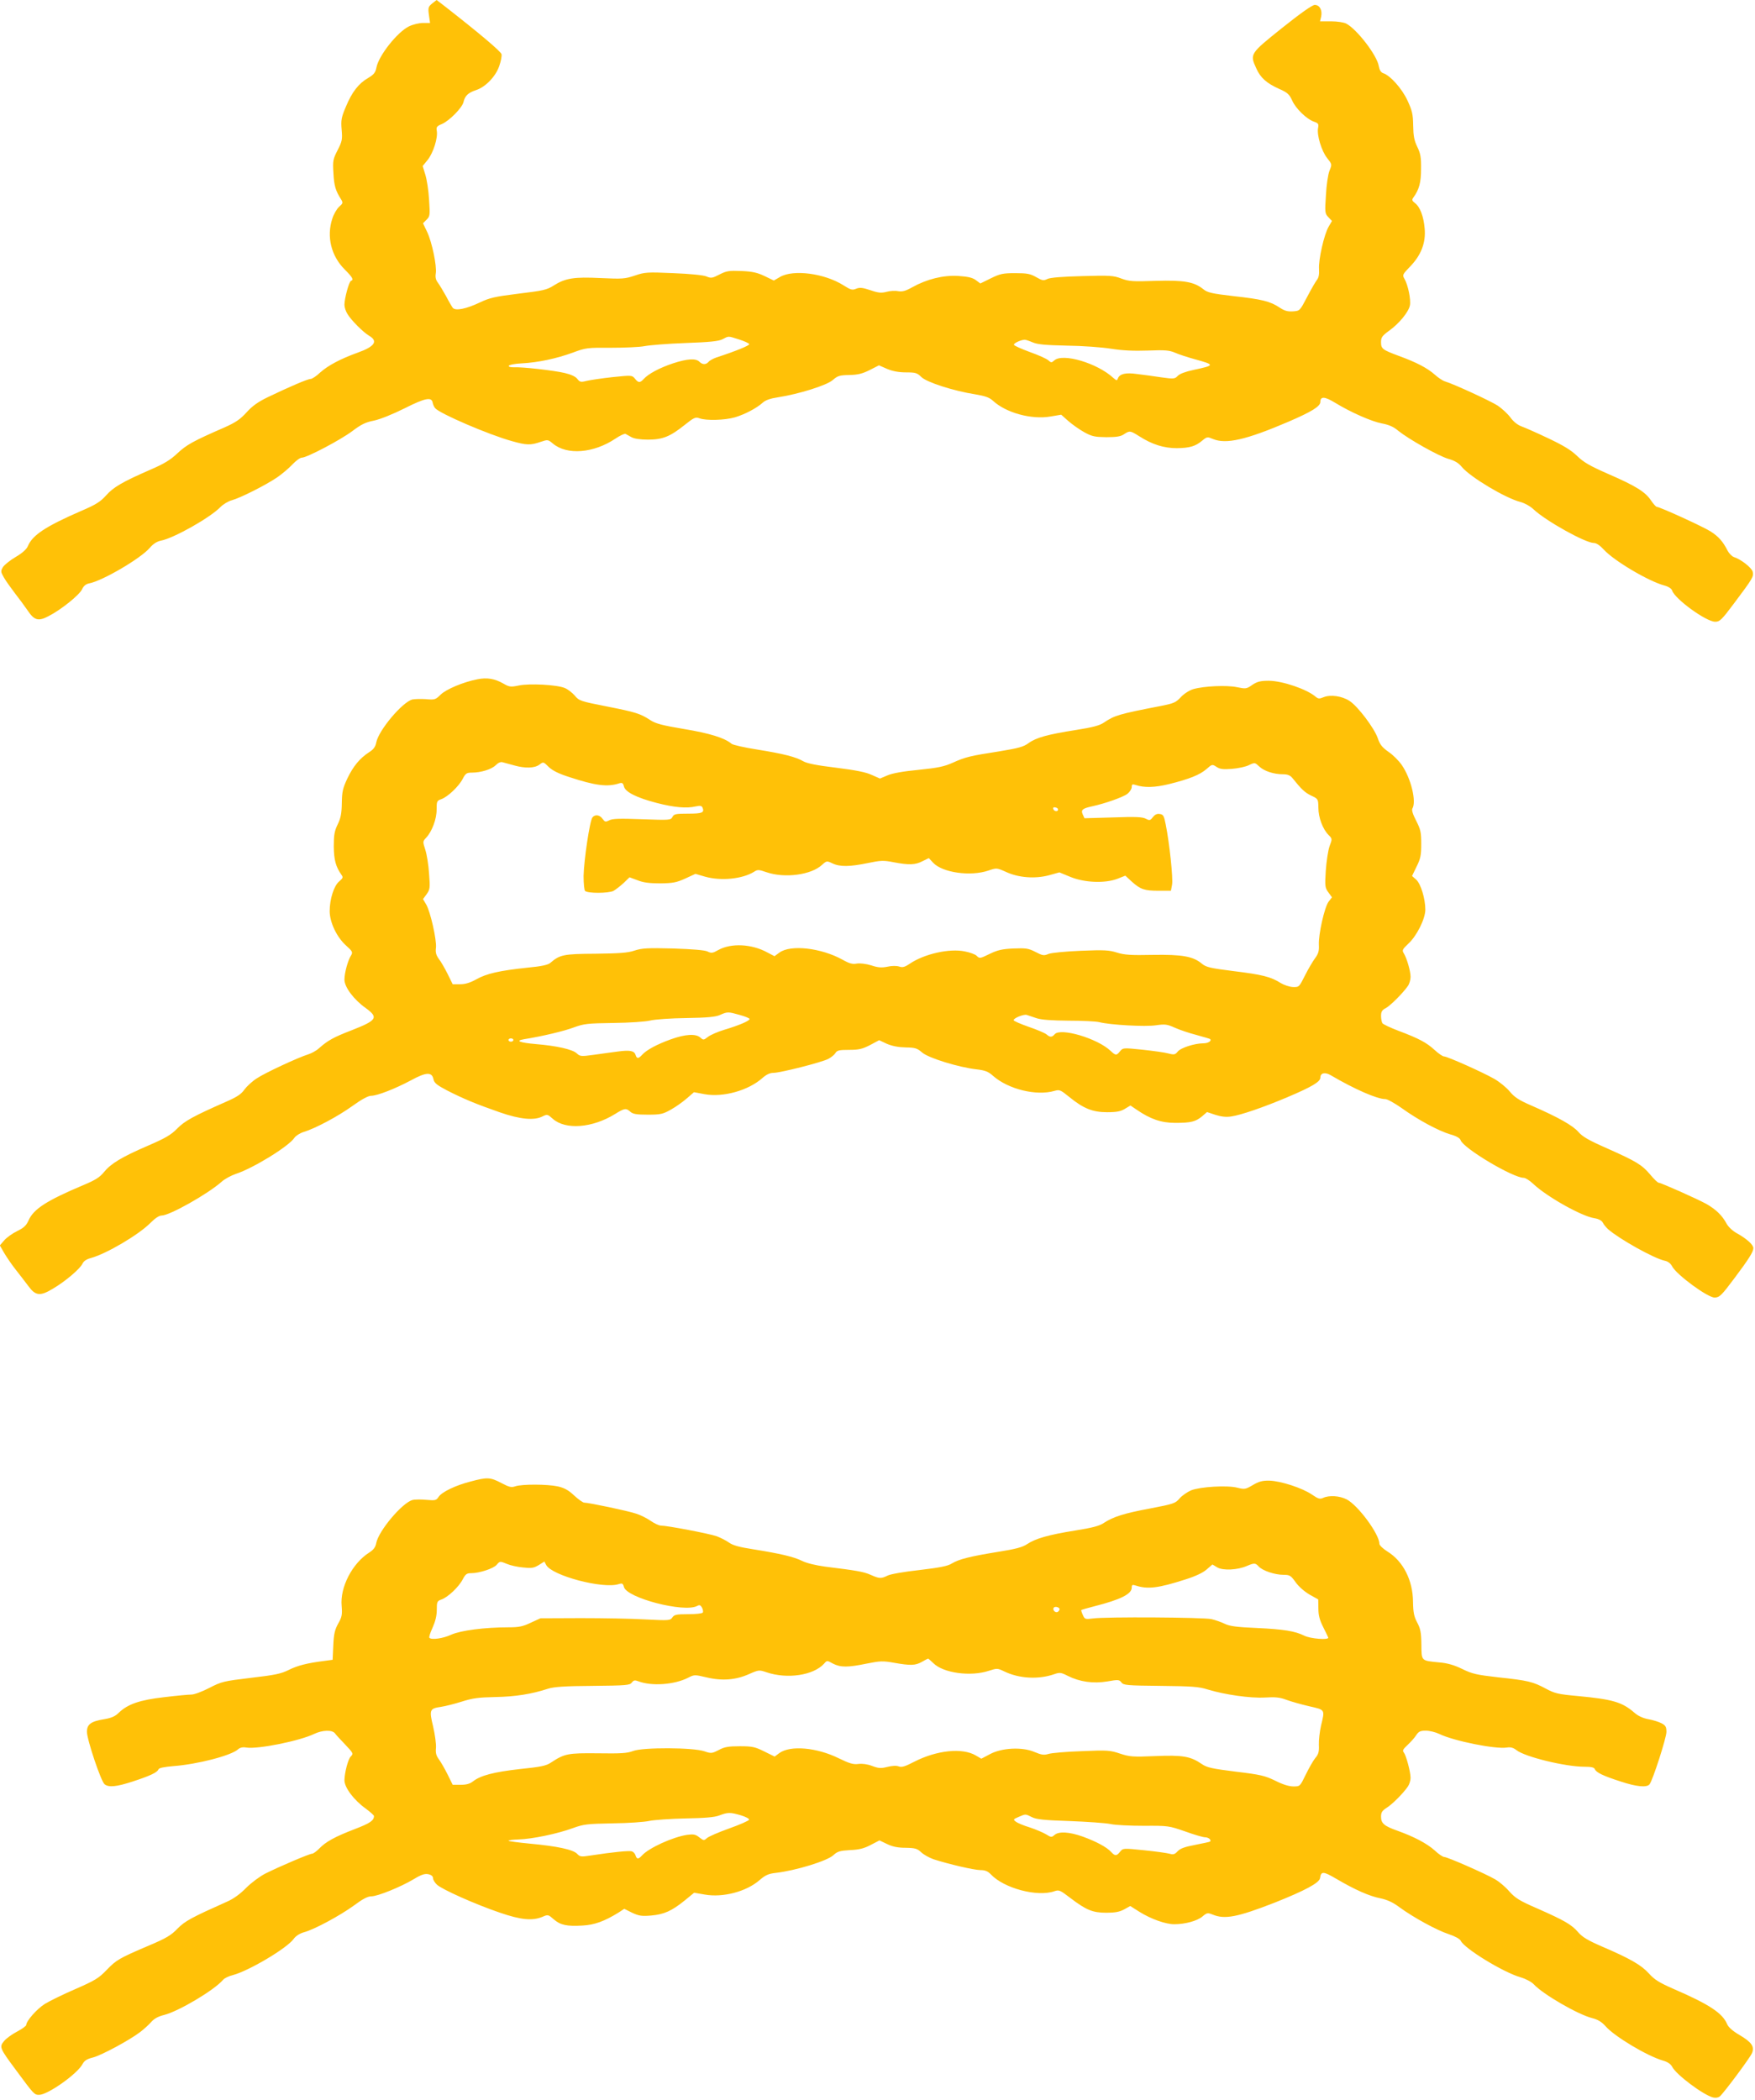 <?xml version="1.0" standalone="no"?>
<!DOCTYPE svg PUBLIC "-//W3C//DTD SVG 20010904//EN"
 "http://www.w3.org/TR/2001/REC-SVG-20010904/DTD/svg10.dtd">
<svg version="1.0" xmlns="http://www.w3.org/2000/svg"
 width="1070pt" height="1280pt" viewBox="0 0 1070 1280"
 preserveAspectRatio="xMidYMid meet">
<g transform="translate(0,1280) scale(0.1,-0.1)"
fill="#ffc107" stroke="none">
<path d="M2635 12779 c-24 -20 -26 -26 -20 -70 l7 -49 -43 0 c-23 0 -62 -9
-86 -21 -71 -35 -185 -179 -198 -251 -6 -30 -15 -42 -50 -63 -59 -34 -99 -86
-136 -175 -28 -66 -31 -82 -26 -141 5 -59 3 -71 -25 -125 -28 -55 -30 -65 -25
-141 4 -76 13 -106 47 -159 12 -20 11 -24 -13 -45 -14 -13 -33 -46 -41 -72
-36 -109 -7 -227 75 -309 49 -49 57 -64 39 -70 -12 -4 -40 -107 -40 -146 0
-15 8 -40 19 -57 23 -38 96 -111 132 -132 56 -33 33 -66 -71 -103 -103 -37
-180 -78 -227 -120 -23 -22 -50 -40 -59 -40 -18 0 -130 -48 -261 -111 -60 -29
-95 -54 -130 -93 -38 -42 -66 -61 -133 -91 -193 -84 -232 -106 -288 -158 -43
-41 -83 -65 -167 -101 -169 -74 -223 -105 -269 -157 -34 -38 -63 -56 -152 -94
-216 -94 -296 -147 -324 -214 -8 -19 -33 -42 -74 -66 -34 -20 -69 -48 -78 -62
-14 -24 -14 -29 5 -62 11 -20 42 -63 67 -96 26 -33 61 -81 79 -107 40 -60 65
-67 127 -34 75 38 187 128 204 163 10 22 24 33 45 37 81 16 312 151 368 216
21 25 44 39 67 44 78 14 303 141 365 206 16 16 47 35 70 41 51 14 204 91 275
139 30 21 72 56 93 79 21 22 46 41 57 41 31 0 236 108 308 162 53 40 80 54
132 64 38 8 115 39 187 75 125 63 165 71 171 34 2 -11 9 -26 15 -33 27 -33
327 -162 468 -201 88 -25 114 -26 174 -5 45 15 46 15 76 -10 86 -72 248 -59
381 30 28 19 56 32 62 29 6 -3 22 -12 36 -20 16 -9 53 -15 100 -15 90 0 135
18 225 90 56 45 66 49 90 40 40 -15 154 -12 216 6 60 18 131 55 169 89 17 16
47 26 93 33 129 20 297 73 334 105 30 26 41 30 101 31 53 1 80 8 124 30 l57
29 50 -22 c34 -14 70 -21 115 -21 57 0 68 -3 93 -28 32 -32 196 -85 330 -106
60 -10 85 -19 107 -39 80 -74 235 -116 351 -96 l65 11 44 -39 c24 -21 68 -52
97 -68 47 -26 65 -29 134 -30 61 0 88 4 108 18 35 23 38 22 94 -13 78 -50 150
-72 228 -72 78 1 114 11 156 47 28 23 31 23 64 9 80 -33 201 -6 460 105 144
62 195 94 195 121 0 35 27 33 88 -4 98 -60 224 -115 286 -127 43 -8 72 -20
101 -45 65 -52 244 -153 305 -171 39 -11 63 -25 83 -50 52 -62 266 -190 357
-213 26 -7 60 -26 80 -45 74 -70 316 -205 368 -205 15 0 37 -15 60 -40 60 -67
272 -193 369 -219 26 -7 44 -19 48 -31 16 -51 207 -190 262 -190 28 0 39 10
116 113 114 152 120 162 113 192 -6 24 -72 76 -114 89 -12 4 -30 22 -39 39
-28 56 -56 87 -103 117 -45 29 -310 150 -328 150 -5 0 -21 17 -35 38 -35 53
-92 89 -260 162 -114 50 -152 72 -192 111 -36 35 -84 64 -175 107 -69 33 -142
65 -164 73 -24 9 -49 29 -67 54 -16 22 -51 54 -77 72 -45 29 -268 132 -322
148 -14 4 -42 23 -62 41 -45 40 -111 75 -221 115 -99 37 -107 43 -107 84 0 28
7 38 48 68 62 44 120 115 128 155 7 35 -11 124 -33 162 -14 24 -12 27 35 76
67 69 96 146 88 231 -6 73 -28 132 -59 155 -19 15 -20 20 -9 35 35 49 46 91
46 173 1 70 -3 94 -23 135 -19 39 -24 67 -25 130 -1 69 -6 90 -35 153 -34 73
-105 152 -148 166 -14 5 -22 18 -27 44 -10 64 -133 224 -198 258 -15 8 -55 14
-93 14 l-67 0 7 29 c8 39 -9 71 -39 71 -15 0 -86 -50 -200 -141 -196 -157
-197 -158 -156 -247 25 -56 62 -89 137 -123 53 -23 64 -34 81 -71 21 -49 89
-115 134 -130 26 -9 29 -14 24 -39 -8 -42 21 -139 55 -182 30 -38 31 -38 15
-77 -9 -22 -19 -89 -22 -150 -7 -105 -6 -112 15 -134 l22 -23 -20 -34 c-28
-47 -63 -202 -59 -259 2 -31 -2 -53 -12 -65 -8 -10 -35 -56 -60 -104 -45 -86
-45 -86 -87 -89 -32 -2 -51 3 -81 23 -57 38 -108 51 -282 70 -130 15 -159 22
-182 41 -57 46 -117 57 -291 52 -142 -5 -164 -3 -210 14 -47 18 -69 20 -237
15 -121 -3 -195 -9 -213 -17 -24 -12 -32 -11 -70 11 -35 20 -55 24 -127 24
-76 0 -93 -4 -150 -32 l-63 -31 -28 21 c-21 15 -48 21 -108 25 -91 5 -189 -19
-279 -69 -41 -23 -60 -28 -86 -24 -18 4 -50 2 -71 -4 -31 -8 -49 -7 -98 10
-49 16 -65 18 -87 9 -24 -10 -33 -7 -76 20 -116 74 -307 99 -388 52 l-38 -22
-56 27 c-44 21 -73 28 -141 31 -76 3 -91 1 -134 -21 -44 -23 -52 -24 -80 -12
-19 8 -101 16 -202 20 -159 7 -174 6 -235 -15 -60 -20 -76 -21 -207 -15 -162
8 -216 0 -288 -46 -41 -26 -64 -31 -213 -49 -145 -18 -176 -25 -237 -54 -82
-39 -147 -52 -164 -33 -6 8 -25 40 -42 73 -18 32 -40 69 -50 82 -12 16 -16 33
-12 56 7 45 -23 190 -53 253 l-25 52 22 22 c21 21 21 28 15 123 -3 55 -14 124
-23 152 l-16 52 31 38 c34 43 63 135 55 177 -4 22 0 28 31 41 45 19 124 99
132 134 9 39 29 57 77 73 58 19 120 84 141 147 10 28 16 60 14 71 -2 16 -136
129 -354 299 l-42 32 -27 -21z m1870 -2048 c32 -10 61 -23 63 -29 2 -8 -83
-43 -200 -81 -20 -7 -42 -19 -48 -27 -16 -18 -37 -18 -56 1 -22 22 -75 18
-161 -10 -83 -28 -150 -64 -178 -95 -23 -25 -33 -25 -54 2 -18 21 -19 21 -137
9 -65 -7 -137 -18 -158 -23 -35 -9 -41 -7 -56 12 -10 14 -38 27 -76 36 -67 16
-262 38 -312 35 -20 0 -32 3 -30 9 2 6 37 13 79 15 99 5 212 29 313 66 77 29
88 30 231 29 83 0 175 4 205 10 30 6 143 15 250 19 147 5 202 11 225 23 39 20
31 21 100 -1z m1791 -18 c30 -13 78 -17 209 -20 94 -1 215 -10 270 -19 70 -11
137 -14 224 -11 105 4 129 2 165 -13 22 -10 77 -28 121 -40 124 -34 123 -37
-8 -65 -48 -10 -85 -24 -96 -36 -18 -19 -24 -20 -102 -9 -46 7 -112 16 -147
20 -69 10 -105 1 -116 -26 -6 -16 -8 -15 -29 3 -98 90 -308 152 -359 106 -17
-15 -19 -15 -37 1 -10 9 -61 32 -112 50 -51 19 -95 38 -97 44 -3 9 38 29 64
31 6 1 29 -7 50 -16z"/>
<path d="M2910 8659 c-84 -16 -191 -61 -224 -94 -30 -30 -36 -32 -89 -27 -31
2 -68 1 -83 -2 -61 -16 -206 -188 -220 -262 -5 -26 -16 -42 -43 -59 -57 -37
-97 -85 -133 -160 -28 -60 -33 -81 -34 -150 -1 -63 -6 -91 -25 -130 -20 -41
-24 -65 -24 -135 1 -83 12 -123 47 -173 11 -15 9 -20 -14 -40 -32 -26 -58
-108 -58 -181 0 -68 43 -159 100 -210 38 -34 42 -41 31 -59 -20 -30 -41 -108
-41 -149 0 -45 57 -122 131 -174 78 -57 67 -74 -86 -134 -112 -43 -147 -63
-200 -110 -16 -15 -46 -31 -65 -37 -64 -20 -264 -113 -315 -147 -28 -18 -61
-49 -75 -68 -18 -27 -45 -45 -109 -73 -202 -89 -255 -118 -301 -165 -37 -38
-71 -58 -180 -105 -160 -69 -225 -109 -267 -161 -24 -30 -52 -48 -124 -78
-223 -94 -305 -146 -335 -216 -14 -31 -29 -45 -70 -65 -29 -14 -65 -40 -79
-57 l-26 -30 27 -47 c15 -25 46 -71 70 -101 24 -30 58 -75 77 -100 44 -60 72
-63 151 -15 76 45 165 121 179 152 7 15 24 27 51 34 95 26 292 142 364 215 28
28 52 44 67 44 49 0 281 131 365 205 19 18 59 39 88 49 105 34 323 168 357
220 8 12 34 29 58 36 69 21 207 94 297 159 54 39 95 61 112 61 38 0 147 43
243 94 93 51 129 53 138 6 5 -22 21 -35 84 -68 98 -50 177 -83 321 -133 124
-43 210 -51 261 -24 27 13 30 13 61 -15 77 -69 241 -57 380 29 58 36 67 37 93
14 15 -14 37 -18 106 -18 77 0 92 3 140 30 29 16 73 47 97 68 l45 39 64 -12
c113 -21 268 22 354 99 24 21 45 31 67 31 42 0 294 64 334 85 17 9 36 24 43
35 10 17 23 20 83 20 60 0 81 5 128 29 l56 30 47 -22 c33 -14 70 -21 114 -22
59 -1 71 -5 101 -31 39 -34 225 -91 334 -103 50 -6 69 -13 98 -39 93 -82 264
-124 375 -92 31 9 37 6 90 -37 86 -70 142 -93 231 -93 58 0 83 5 109 21 l33
20 37 -25 c84 -58 151 -81 236 -81 96 0 124 7 164 40 l30 26 51 -17 c34 -11
66 -15 96 -10 58 8 198 56 344 118 151 64 200 94 200 119 0 29 29 35 64 14
145 -85 282 -145 332 -145 13 0 57 -25 100 -55 100 -72 225 -139 296 -160 37
-10 59 -23 63 -35 15 -49 319 -230 385 -230 10 0 36 -16 57 -36 82 -78 295
-198 373 -210 26 -4 45 -14 52 -27 6 -12 20 -29 32 -40 70 -61 278 -177 344
-192 21 -4 37 -16 47 -35 27 -51 216 -190 259 -190 30 1 42 13 122 120 84 112
114 159 114 181 0 21 -40 57 -97 89 -28 15 -54 39 -66 60 -27 51 -65 87 -122
120 -56 31 -278 130 -292 130 -6 0 -29 22 -52 50 -51 60 -84 80 -266 161 -109
48 -147 70 -172 99 -34 39 -122 89 -285 160 -79 34 -105 52 -134 87 -20 24
-62 58 -93 76 -72 41 -287 137 -307 137 -8 0 -33 17 -57 39 -49 45 -95 70
-220 117 -50 19 -95 40 -99 47 -4 7 -8 27 -8 44 0 25 6 36 28 47 29 15 108 95
136 136 9 13 16 38 16 55 0 35 -23 114 -41 143 -12 19 -9 25 28 60 51 47 103
151 103 207 0 67 -28 158 -56 183 l-25 22 28 58 c24 48 28 69 28 138 0 71 -4
88 -31 141 -21 40 -28 66 -23 74 26 42 -8 184 -65 266 -18 26 -54 62 -81 80
-38 27 -52 44 -65 83 -21 61 -121 194 -172 227 -45 30 -116 40 -158 23 -26
-11 -33 -10 -48 2 -52 46 -204 98 -287 98 -50 0 -70 -5 -100 -25 -35 -25 -40
-25 -94 -14 -61 13 -200 7 -266 -12 -23 -7 -55 -27 -75 -48 -31 -34 -44 -39
-125 -55 -253 -49 -280 -57 -345 -101 -26 -18 -69 -29 -170 -45 -172 -27 -242
-46 -289 -80 -31 -23 -62 -31 -177 -50 -179 -28 -206 -34 -284 -69 -53 -24
-92 -32 -210 -44 -95 -9 -161 -21 -190 -34 l-45 -19 -50 22 c-36 17 -98 29
-217 44 -117 14 -177 26 -200 39 -46 27 -121 46 -283 72 -77 12 -147 28 -155
35 -42 36 -134 64 -290 90 -132 22 -173 33 -205 54 -61 40 -90 49 -268 84
-158 31 -167 34 -193 66 -16 18 -43 39 -61 46 -47 20 -217 29 -281 15 -49 -10
-57 -9 -95 13 -51 29 -98 37 -157 25z m225 -525 c68 -19 125 -17 154 5 24 18
24 18 56 -14 23 -22 60 -41 126 -62 158 -52 233 -62 305 -38 17 5 23 2 28 -19
8 -34 77 -69 201 -101 105 -27 180 -34 236 -21 29 6 37 5 43 -9 11 -29 -3 -35
-89 -35 -74 0 -86 -2 -95 -20 -11 -20 -17 -20 -186 -14 -136 5 -181 4 -200 -7
-22 -11 -26 -10 -40 9 -17 25 -46 29 -62 9 -16 -19 -52 -260 -54 -357 0 -45 4
-86 9 -91 16 -16 143 -15 173 0 14 8 41 29 62 48 l36 35 49 -18 c34 -14 73
-19 138 -19 77 1 99 5 152 29 l63 29 58 -17 c99 -28 230 -14 300 30 21 14 29
13 75 -3 111 -38 273 -17 339 45 28 25 29 25 63 9 45 -22 107 -21 217 2 77 16
95 17 155 5 94 -18 133 -17 177 6 l39 19 26 -28 c57 -61 228 -85 337 -48 50
17 51 17 107 -8 77 -36 177 -43 261 -21 l65 18 68 -28 c86 -35 210 -40 286
-11 l48 19 40 -37 c53 -47 76 -55 164 -55 l74 0 7 37 c7 37 -16 255 -39 368
-10 52 -15 60 -36 63 -17 3 -30 -4 -42 -19 -16 -21 -20 -22 -43 -10 -20 11
-63 13 -199 8 l-175 -5 -11 24 c-12 27 -1 36 59 49 75 16 189 56 214 76 14 11
26 30 26 41 0 17 4 19 23 13 53 -18 118 -16 204 5 125 31 189 57 229 92 34 30
35 30 61 13 21 -14 40 -16 94 -12 38 3 85 13 104 23 36 17 36 16 63 -9 30 -28
88 -47 145 -47 26 0 42 -6 55 -21 57 -71 77 -90 116 -109 43 -20 43 -21 44
-74 0 -60 27 -131 62 -166 23 -23 23 -24 6 -69 -9 -26 -19 -93 -23 -150 -6
-94 -4 -104 16 -131 l22 -30 -21 -27 c-25 -34 -62 -199 -59 -263 2 -37 -3 -54
-23 -81 -14 -19 -42 -66 -62 -106 -35 -70 -36 -71 -73 -70 -21 1 -54 12 -74
24 -61 39 -116 52 -287 73 -144 18 -168 24 -194 45 -53 45 -120 57 -300 54
-134 -3 -173 0 -218 14 -47 15 -78 17 -220 11 -96 -4 -178 -12 -197 -19 -28
-12 -36 -11 -80 12 -43 22 -58 24 -134 21 -68 -3 -97 -10 -141 -31 -64 -31
-65 -32 -84 -13 -8 8 -40 20 -71 26 -94 20 -249 -15 -338 -76 -30 -20 -43 -23
-63 -16 -16 5 -45 5 -71 -1 -35 -7 -57 -6 -99 8 -33 10 -67 14 -88 11 -26 -5
-45 0 -86 23 -131 73 -318 94 -386 44 l-30 -22 -44 23 c-95 52 -220 58 -298
15 -35 -20 -43 -21 -67 -9 -18 8 -90 14 -210 18 -155 4 -190 2 -235 -13 -42
-14 -92 -17 -238 -19 -195 -1 -217 -6 -275 -56 -14 -12 -54 -21 -140 -29 -170
-18 -249 -36 -311 -71 -38 -21 -67 -30 -99 -30 l-45 0 -31 63 c-17 34 -41 76
-54 92 -16 23 -21 39 -17 68 5 47 -34 221 -60 264 l-19 32 22 30 c20 28 22 37
15 125 -3 52 -14 118 -23 146 -16 49 -16 51 5 73 36 38 65 116 64 173 0 49 2
53 28 62 40 14 108 79 131 124 17 33 24 38 55 38 56 0 121 20 146 45 15 15 30
22 43 18 11 -3 42 -11 70 -19z m3316 -269 c-1 -15 -24 -12 -29 3 -3 9 2 13 12
10 10 -1 17 -7 17 -13z m-1941 -1252 c33 -9 60 -20 60 -25 0 -11 -65 -39 -156
-66 -39 -12 -83 -31 -98 -43 -26 -20 -28 -20 -46 -4 -28 25 -92 21 -181 -11
-83 -30 -147 -64 -174 -94 -23 -25 -32 -25 -40 -1 -8 26 -35 31 -108 21 -34
-5 -100 -13 -146 -20 -79 -11 -84 -10 -105 9 -25 24 -124 46 -246 56 -102 9
-132 20 -75 30 113 18 246 50 304 72 60 22 82 25 241 27 96 1 198 8 225 15 28
7 127 14 220 15 128 2 179 7 205 19 45 20 49 20 120 0z m1810 -20 c30 -10 93
-14 195 -15 83 0 167 -4 187 -9 66 -17 281 -29 346 -19 56 8 68 6 115 -15 29
-13 88 -33 131 -44 44 -12 81 -23 84 -25 11 -11 -12 -26 -41 -26 -54 0 -140
-28 -157 -51 -15 -18 -21 -20 -56 -11 -21 6 -93 16 -158 23 -118 12 -119 12
-137 -9 -22 -28 -27 -27 -58 2 -80 76 -306 143 -341 101 -16 -19 -29 -19 -49
-1 -9 8 -58 29 -108 46 -51 18 -93 36 -93 41 0 13 63 38 80 32 8 -3 35 -12 60
-20z m-3190 -133 c0 -5 -7 -10 -15 -10 -8 0 -15 5 -15 10 0 6 7 10 15 10 8 0
15 -4 15 -10z"/>
<path d="M2870 3769 c-94 -24 -176 -64 -196 -94 -14 -21 -20 -23 -74 -18 -32
3 -70 3 -85 -1 -62 -16 -207 -188 -221 -262 -5 -26 -16 -41 -44 -59 -102 -65
-178 -211 -167 -325 4 -53 2 -67 -21 -107 -21 -38 -27 -64 -30 -134 l-4 -87
-52 -7 c-103 -13 -162 -28 -216 -55 -46 -23 -83 -31 -230 -48 -167 -20 -179
-23 -253 -61 -44 -23 -93 -41 -110 -41 -18 0 -93 -7 -167 -16 -148 -17 -221
-42 -276 -95 -22 -22 -46 -32 -88 -39 -81 -13 -106 -31 -106 -77 0 -47 86
-304 108 -320 25 -20 73 -15 171 17 104 34 150 55 157 74 3 9 35 15 92 20 146
11 351 64 393 102 12 11 29 15 51 11 70 -11 324 40 413 83 51 24 109 26 127 4
7 -10 34 -39 61 -67 51 -54 53 -57 35 -75 -16 -16 -37 -97 -38 -144 0 -45 57
-121 131 -174 27 -20 49 -40 49 -44 0 -28 -23 -44 -117 -80 -122 -47 -177 -77
-218 -120 -16 -16 -35 -30 -42 -30 -16 0 -199 -78 -285 -121 -35 -18 -86 -56
-118 -88 -35 -36 -76 -66 -115 -83 -215 -96 -257 -118 -303 -165 -38 -40 -70
-59 -172 -102 -185 -79 -200 -88 -260 -150 -48 -50 -71 -64 -190 -116 -74 -32
-158 -73 -187 -91 -49 -31 -113 -104 -113 -128 0 -6 -25 -24 -55 -40 -31 -16
-67 -42 -80 -58 -30 -36 -28 -42 70 -174 113 -153 114 -154 144 -154 52 0 235
129 265 189 11 20 27 30 64 39 52 14 220 104 287 155 22 17 52 44 66 60 18 21
43 35 80 44 90 23 305 151 359 214 8 10 35 23 60 29 98 26 330 164 370 220 14
19 36 33 63 41 62 16 221 102 306 164 52 39 83 55 105 55 38 0 179 57 259 105
46 28 67 34 88 30 19 -4 29 -13 29 -24 0 -10 11 -28 24 -40 31 -29 237 -121
385 -171 128 -44 197 -50 258 -25 34 15 36 14 69 -15 40 -35 80 -44 176 -38
73 4 133 26 219 79 l35 23 48 -24 c41 -19 58 -22 116 -17 79 7 126 28 206 93
l56 46 64 -11 c112 -20 255 18 335 88 36 31 55 39 99 44 122 14 314 73 351
108 25 23 39 27 101 31 56 2 86 10 126 31 l54 28 46 -22 c33 -16 65 -23 113
-23 59 -1 72 -5 96 -28 15 -14 49 -33 75 -42 89 -29 247 -66 286 -66 28 0 45
-7 63 -26 80 -85 283 -139 387 -103 29 10 35 7 99 -42 95 -72 134 -89 218 -89
52 0 80 5 108 20 l38 21 57 -36 c71 -44 159 -75 211 -75 66 0 140 20 172 47
27 23 32 24 62 12 74 -31 151 -16 377 72 186 74 274 121 278 150 6 43 19 43
99 -4 114 -67 202 -106 269 -119 42 -9 76 -24 117 -55 85 -62 227 -140 301
-164 39 -13 67 -29 72 -40 22 -47 260 -193 366 -223 31 -9 66 -28 79 -42 56
-61 269 -184 355 -206 36 -9 59 -23 83 -50 54 -62 253 -181 349 -209 29 -8 48
-21 57 -38 24 -48 190 -172 249 -187 16 -4 32 -1 41 6 24 20 182 232 196 263
18 40 -1 68 -76 112 -41 24 -67 47 -75 66 -28 67 -108 120 -325 214 -89 39
-118 57 -152 95 -46 51 -113 90 -288 165 -83 36 -118 57 -142 85 -41 48 -85
73 -248 145 -111 48 -136 64 -173 105 -23 27 -61 59 -85 73 -58 34 -292 137
-312 137 -8 0 -35 18 -58 40 -47 42 -124 83 -227 120 -82 29 -100 45 -100 86
0 26 7 36 33 53 35 21 104 91 131 131 9 13 16 37 16 52 0 37 -27 137 -41 155
-10 11 -5 20 23 46 19 18 43 44 52 59 15 23 26 28 59 28 22 0 59 -9 82 -20 88
-43 343 -94 412 -83 23 4 40 -1 59 -16 52 -41 298 -101 414 -101 41 0 59 -4
63 -14 8 -21 52 -42 158 -76 96 -32 160 -38 176 -17 20 25 103 284 103 319 0
31 -5 40 -30 53 -17 9 -53 20 -81 25 -33 6 -64 21 -85 40 -74 64 -131 81 -344
101 -121 11 -141 16 -195 45 -78 42 -109 50 -290 69 -131 15 -159 21 -220 51
-49 24 -91 36 -140 40 -112 11 -108 7 -109 110 -1 74 -6 97 -26 134 -19 36
-24 61 -25 125 -1 132 -60 248 -156 307 -27 17 -49 38 -49 47 0 59 -131 236
-200 271 -43 22 -106 26 -143 9 -20 -9 -30 -6 -68 20 -58 40 -190 83 -259 85
-43 1 -65 -5 -102 -27 -44 -26 -50 -27 -94 -16 -61 16 -226 6 -282 -16 -23
-10 -55 -32 -70 -49 -25 -30 -36 -34 -177 -61 -162 -30 -227 -51 -284 -88 -27
-19 -70 -30 -176 -47 -163 -26 -242 -49 -293 -83 -28 -19 -70 -30 -177 -47
-173 -28 -239 -45 -282 -71 -25 -16 -73 -25 -198 -40 -92 -10 -178 -25 -194
-34 -39 -19 -49 -19 -103 5 -43 19 -84 26 -278 50 -58 8 -112 21 -140 35 -51
25 -131 44 -300 71 -84 13 -123 24 -146 41 -17 12 -50 29 -74 38 -45 16 -302
65 -340 65 -12 0 -40 13 -63 29 -23 16 -63 36 -89 44 -46 16 -288 67 -316 67
-8 0 -36 20 -62 44 -35 33 -60 46 -99 55 -65 14 -218 14 -258 1 -25 -9 -38 -6
-87 20 -67 35 -85 36 -186 9z m222 -503 c18 -8 61 -18 95 -21 53 -6 67 -4 97
14 l35 22 11 -21 c35 -65 344 -147 441 -117 23 7 27 5 33 -17 17 -67 367 -158
446 -116 15 8 21 6 30 -10 6 -11 8 -25 5 -30 -3 -6 -44 -10 -89 -10 -72 0 -85
-3 -97 -20 -13 -19 -21 -19 -164 -12 -82 5 -260 8 -395 8 l-245 -1 -59 -27
c-48 -23 -72 -28 -135 -28 -145 0 -292 -19 -350 -45 -49 -23 -120 -33 -133
-19 -4 3 5 31 19 61 17 38 26 73 26 109 0 49 2 54 27 63 40 13 108 78 131 123
17 32 24 38 52 38 49 0 136 28 155 51 20 23 20 23 64 5z m4582 -15 c23 -26 99
-51 151 -51 38 0 45 -4 74 -45 19 -27 55 -58 86 -76 l52 -29 1 -56 c0 -40 8
-71 29 -112 15 -31 30 -60 31 -64 7 -17 -109 -8 -146 11 -57 28 -123 39 -292
47 -120 5 -163 11 -192 25 -20 10 -57 23 -82 29 -50 11 -644 15 -723 4 -46 -6
-50 -5 -61 21 -7 15 -11 29 -10 30 2 2 39 13 83 24 157 40 225 74 225 113 0
17 4 19 23 13 74 -24 137 -17 305 37 60 19 105 40 128 60 l36 31 30 -18 c35
-20 123 -16 180 9 45 19 52 19 72 -3z m-1214 -261 c0 -5 -5 -12 -11 -16 -14
-8 -33 11 -25 25 7 11 36 4 36 -9z m-770 -328 c60 -61 228 -84 339 -47 50 16
53 16 94 -4 91 -44 208 -50 304 -17 34 12 42 11 83 -10 74 -37 156 -48 241
-34 67 12 73 11 86 -6 13 -17 32 -19 239 -21 190 -2 234 -5 287 -22 105 -32
261 -54 349 -49 64 4 92 1 131 -14 27 -10 90 -28 138 -39 100 -23 97 -18 73
-119 -8 -35 -14 -88 -13 -116 2 -42 -2 -58 -22 -81 -13 -16 -39 -62 -58 -101
-35 -72 -35 -72 -75 -72 -27 0 -66 12 -111 35 -62 30 -89 37 -240 55 -144 18
-176 25 -207 46 -69 48 -118 56 -284 49 -138 -6 -157 -4 -215 15 -59 20 -76
22 -234 15 -93 -3 -185 -11 -203 -17 -27 -8 -42 -6 -85 12 -74 32 -200 26
-273 -14 l-51 -27 -34 20 c-82 48 -237 32 -374 -38 -56 -29 -77 -36 -95 -29
-15 6 -42 4 -70 -3 -40 -10 -53 -9 -93 6 -29 11 -60 15 -84 12 -31 -4 -54 3
-118 34 -135 67 -297 81 -364 32 l-28 -21 -63 31 c-56 28 -73 32 -149 32 -70
0 -94 -4 -129 -23 -41 -21 -46 -22 -87 -8 -68 24 -376 25 -435 2 -37 -14 -74
-16 -215 -14 -182 2 -203 -2 -285 -56 -29 -20 -62 -27 -190 -40 -159 -18 -240
-39 -286 -75 -19 -15 -41 -21 -75 -21 l-49 0 -31 63 c-17 34 -41 76 -53 92
-17 23 -21 40 -18 70 2 23 -6 81 -17 129 -25 103 -22 111 47 121 26 4 83 18
127 32 66 21 102 26 205 28 121 2 222 18 322 51 35 11 101 16 272 17 204 2
226 4 238 20 11 15 19 16 40 8 81 -31 219 -21 302 21 39 20 41 20 113 3 96
-23 180 -16 260 20 59 26 62 26 106 11 127 -43 286 -19 351 52 18 21 18 21 54
1 46 -24 92 -24 207 0 80 16 98 17 165 5 102 -18 130 -17 170 5 19 11 36 20
38 20 2 1 16 -12 32 -27z m-1173 -928 c30 -9 52 -21 50 -27 -2 -6 -56 -30
-121 -53 -64 -23 -125 -49 -136 -59 -18 -16 -20 -16 -47 5 -23 18 -35 20 -73
15 -88 -13 -234 -80 -275 -125 -23 -25 -32 -25 -40 -1 -3 11 -13 22 -22 25
-15 6 -115 -4 -252 -25 -58 -9 -65 -8 -82 10 -24 26 -123 47 -286 62 -73 7
-133 15 -133 18 0 3 28 7 63 8 79 2 235 34 330 69 66 24 87 26 242 29 94 1
195 8 225 15 30 6 129 13 220 15 117 2 177 7 205 18 53 20 67 20 132 1z m1774
-11 c27 -14 75 -19 229 -24 107 -4 220 -12 250 -18 30 -7 123 -11 205 -11 147
1 152 0 250 -34 55 -20 110 -36 122 -36 21 0 40 -16 31 -26 -3 -2 -43 -11 -90
-20 -64 -12 -92 -22 -108 -39 -17 -19 -27 -22 -50 -15 -15 4 -85 14 -155 21
-127 13 -128 13 -146 -9 -21 -27 -31 -27 -54 -2 -27 30 -91 64 -173 94 -84 30
-147 33 -173 10 -17 -15 -21 -15 -51 4 -18 11 -63 30 -99 42 -37 11 -75 27
-85 35 -18 13 -17 15 16 29 44 19 41 19 81 -1z"/>
</g>
</svg>
